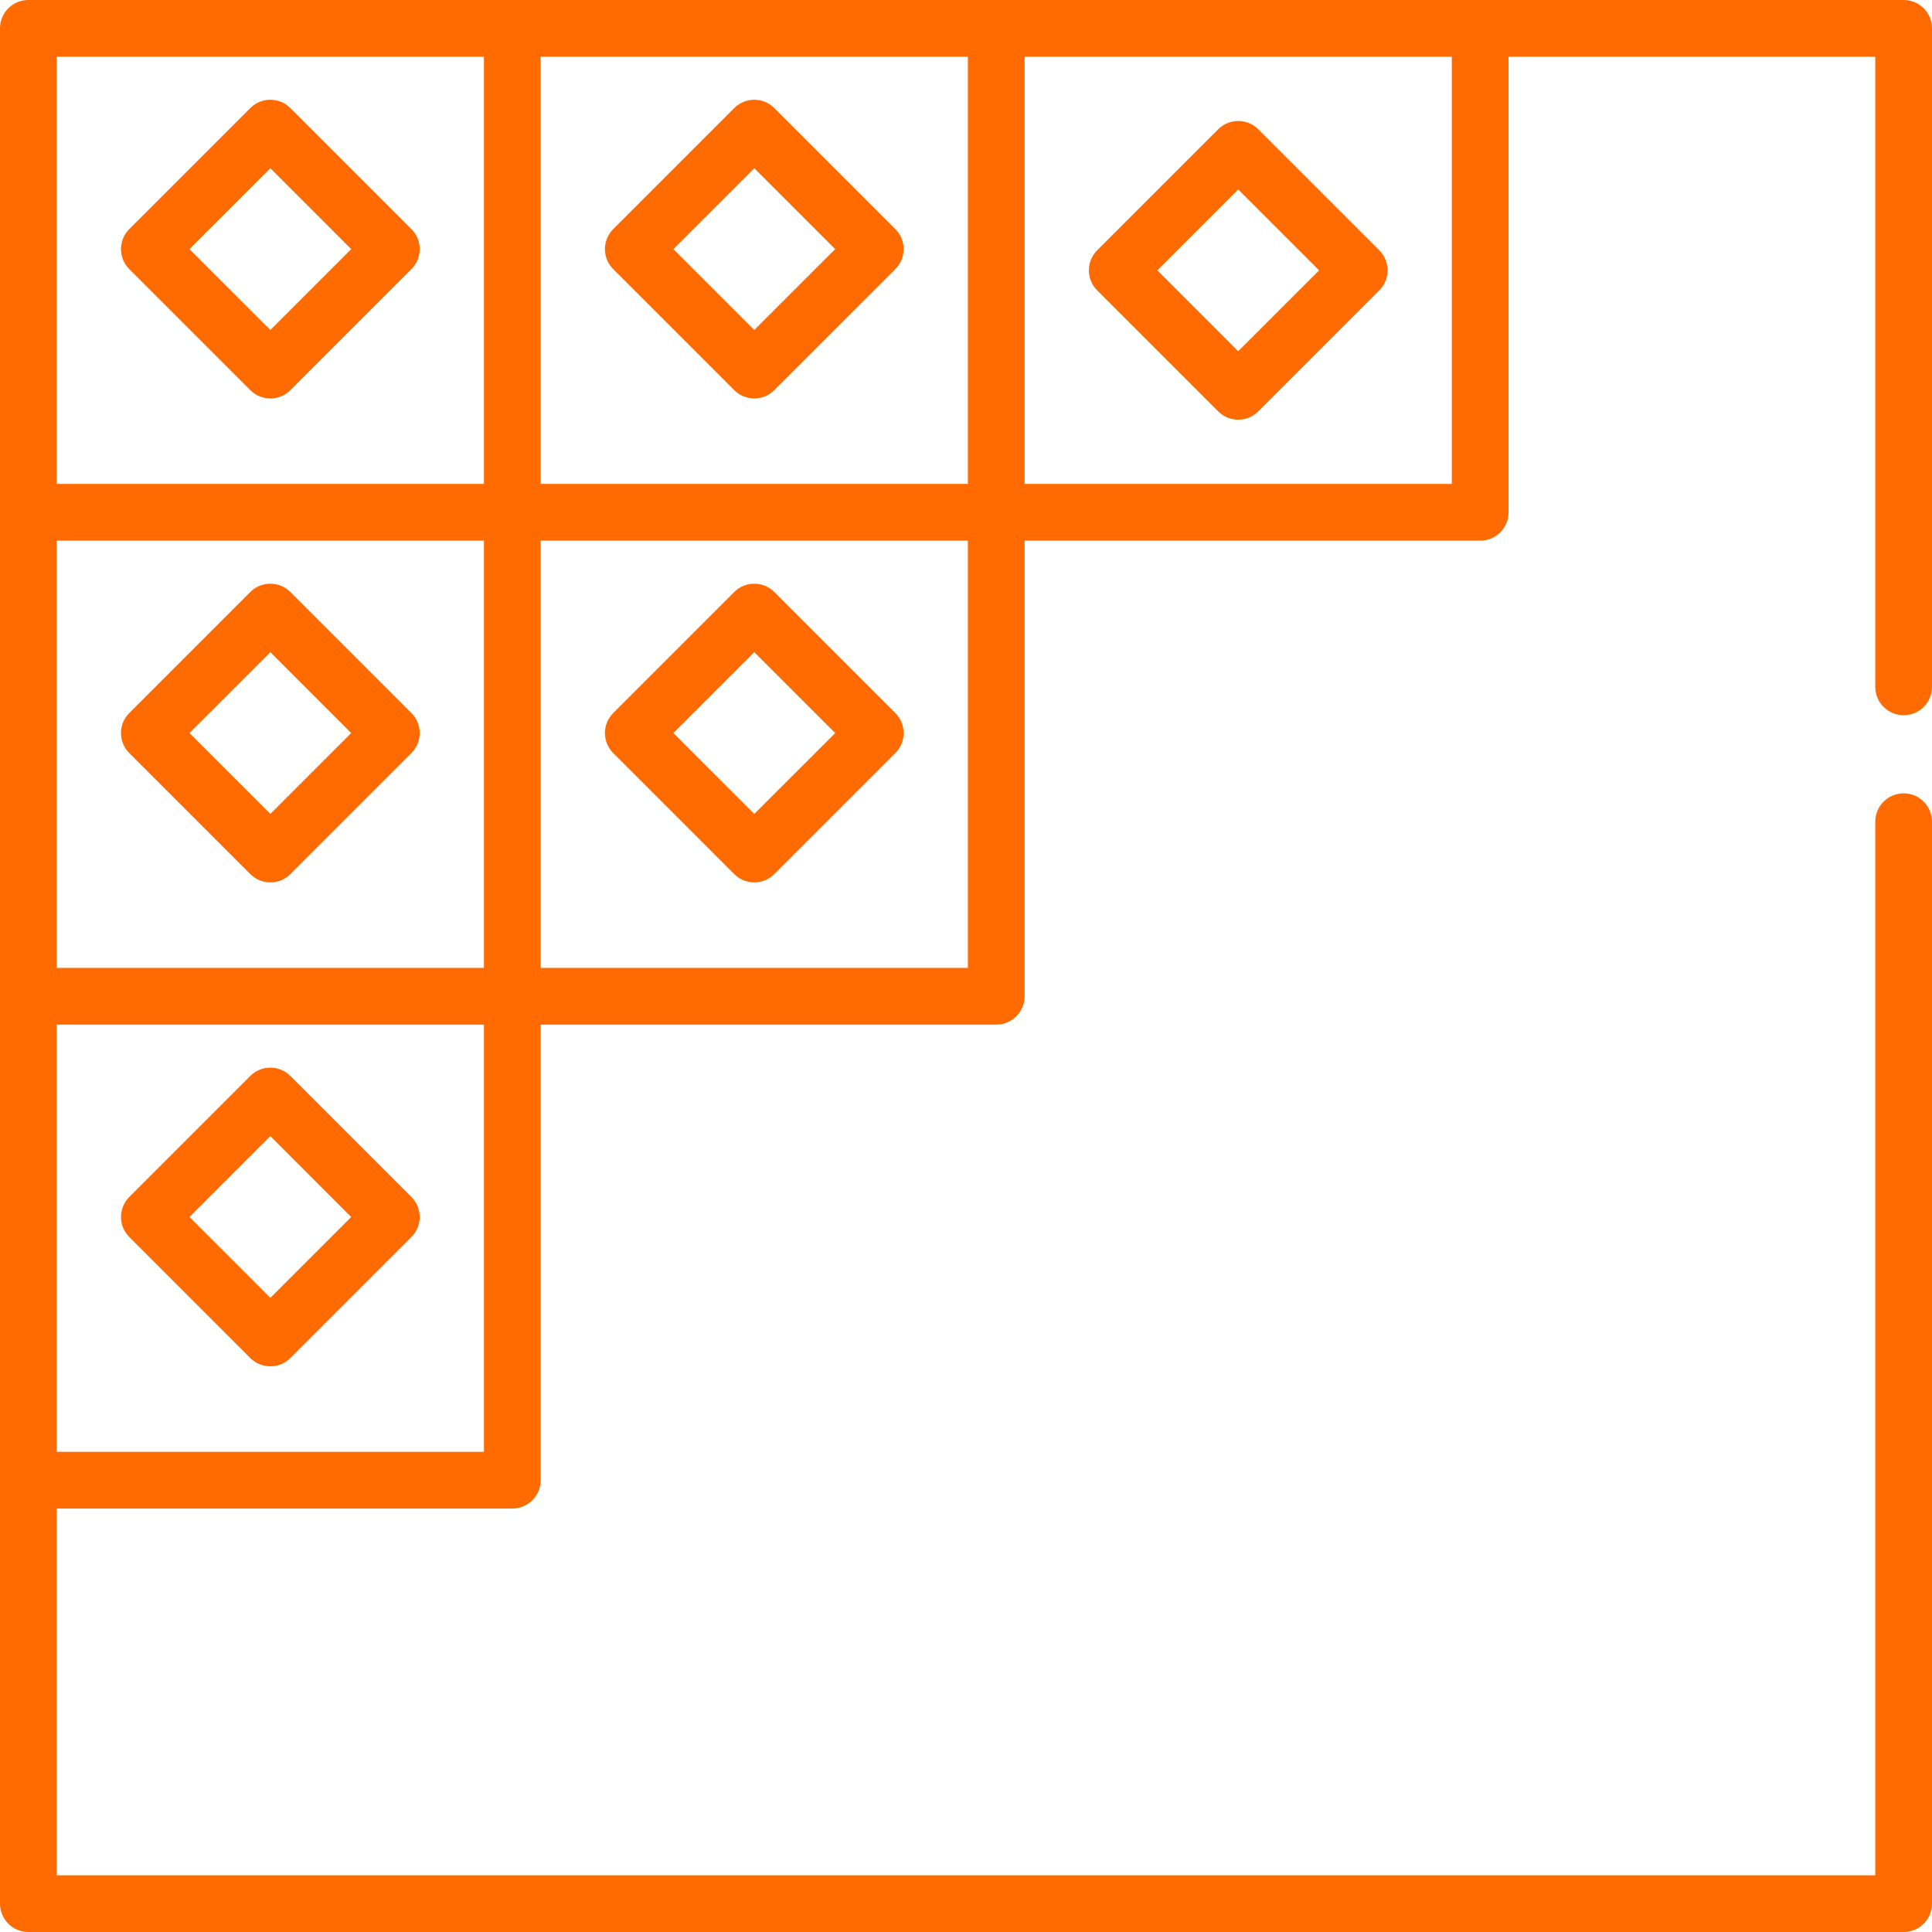 <svg xmlns="http://www.w3.org/2000/svg" width="80" height="80" viewBox="0 0 80 80" fill="none">
                        <path d="M78.826 29.616C79.475 29.616 80 29.089 80 28.441V1.174C80 0.526 79.475 0 78.826 0H1.174C0.526 0 0 0.526 0 1.174V78.826C0 79.475 0.526 80 1.174 80H78.826C79.475 80 80 79.475 80 78.826V34.025C80 33.377 79.475 32.85 78.826 32.85C78.177 32.85 77.651 33.377 77.651 34.025V77.651H2.349V62.466H21.213C21.862 62.466 22.388 61.94 22.388 61.291V42.427H41.252C41.901 42.427 42.427 41.901 42.427 41.252V22.388H61.291C61.94 22.388 62.466 21.862 62.466 21.213V2.349H77.651V28.441C77.651 29.089 78.177 29.616 78.826 29.616ZM40.078 20.039H22.388V2.349H40.078V20.039ZM2.349 40.078V22.388H20.039V40.078H2.349ZM2.349 2.349H20.039V20.039H2.349V2.349ZM20.039 60.117H2.349V42.427H20.039V60.117ZM40.078 40.078H22.388V22.388H40.078V40.078ZM60.117 20.039H42.427V2.349H60.117V20.039Z" fill="#FF6A01"></path>
                        <path d="M12.024 4.475C11.566 4.016 10.822 4.016 10.364 4.475L5.354 9.485C4.895 9.943 4.895 10.686 5.354 11.145L10.364 16.154C10.593 16.384 10.894 16.499 11.194 16.499C11.494 16.499 11.795 16.384 12.024 16.154L17.034 11.145C17.493 10.686 17.493 9.943 17.034 9.485L12.024 4.475ZM11.194 13.664L7.844 10.315L11.194 6.965L14.543 10.315L11.194 13.664Z" fill="#FF6A01"></path>
                        <path d="M30.402 16.154C30.632 16.384 30.933 16.499 31.233 16.499C31.533 16.499 31.834 16.384 32.063 16.154L37.073 11.145C37.532 10.686 37.532 9.943 37.073 9.485L32.063 4.475C31.605 4.016 30.861 4.016 30.403 4.475L25.393 9.485C24.934 9.943 24.934 10.686 25.393 11.145L30.402 16.154ZM31.233 6.965L34.583 10.315L31.233 13.664L27.883 10.315L31.233 6.965Z" fill="#FF6A01"></path>
                        <path d="M50.442 17.034C50.671 17.263 50.972 17.378 51.272 17.378C51.572 17.378 51.873 17.263 52.103 17.034L57.112 12.024C57.571 11.566 57.571 10.822 57.112 10.364L52.103 5.354C51.644 4.895 50.9 4.895 50.442 5.354L45.432 10.364C44.974 10.822 44.974 11.566 45.432 12.024L50.442 17.034ZM51.272 7.844L54.622 11.194L51.272 14.543L47.922 11.194L51.272 7.844Z" fill="#FF6A01"></path>
                        <path d="M30.402 36.194C30.632 36.423 30.933 36.538 31.233 36.538C31.533 36.538 31.834 36.423 32.063 36.194L37.073 31.184C37.532 30.726 37.532 29.982 37.073 29.524L32.063 24.514C31.605 24.055 30.861 24.055 30.403 24.514L25.393 29.524C24.934 29.982 24.934 30.726 25.393 31.184L30.402 36.194ZM31.233 27.004L34.583 30.354L31.233 33.703L27.883 30.354L31.233 27.004Z" fill="#FF6A01"></path>
                        <path d="M12.024 24.514C11.566 24.055 10.822 24.055 10.364 24.514L5.354 29.524C4.895 29.982 4.895 30.726 5.354 31.184L10.364 36.194C10.593 36.423 10.894 36.538 11.194 36.538C11.494 36.538 11.795 36.423 12.024 36.194L17.034 31.184C17.493 30.726 17.493 29.982 17.034 29.524L12.024 24.514ZM11.194 33.703L7.844 30.354L11.194 27.004L14.543 30.354L11.194 33.703Z" fill="#FF6A01"></path>
                        <path d="M10.363 56.233C10.593 56.462 10.894 56.577 11.194 56.577C11.494 56.577 11.795 56.462 12.024 56.233L17.034 51.223C17.493 50.765 17.493 50.021 17.034 49.563L12.024 44.553C11.566 44.095 10.822 44.095 10.364 44.553L5.354 49.563C4.895 50.021 4.895 50.765 5.354 51.223L10.363 56.233ZM11.194 47.043L14.543 50.393L11.194 53.742L7.844 50.393L11.194 47.043Z" fill="#FF6A01"></path>
                       </svg>